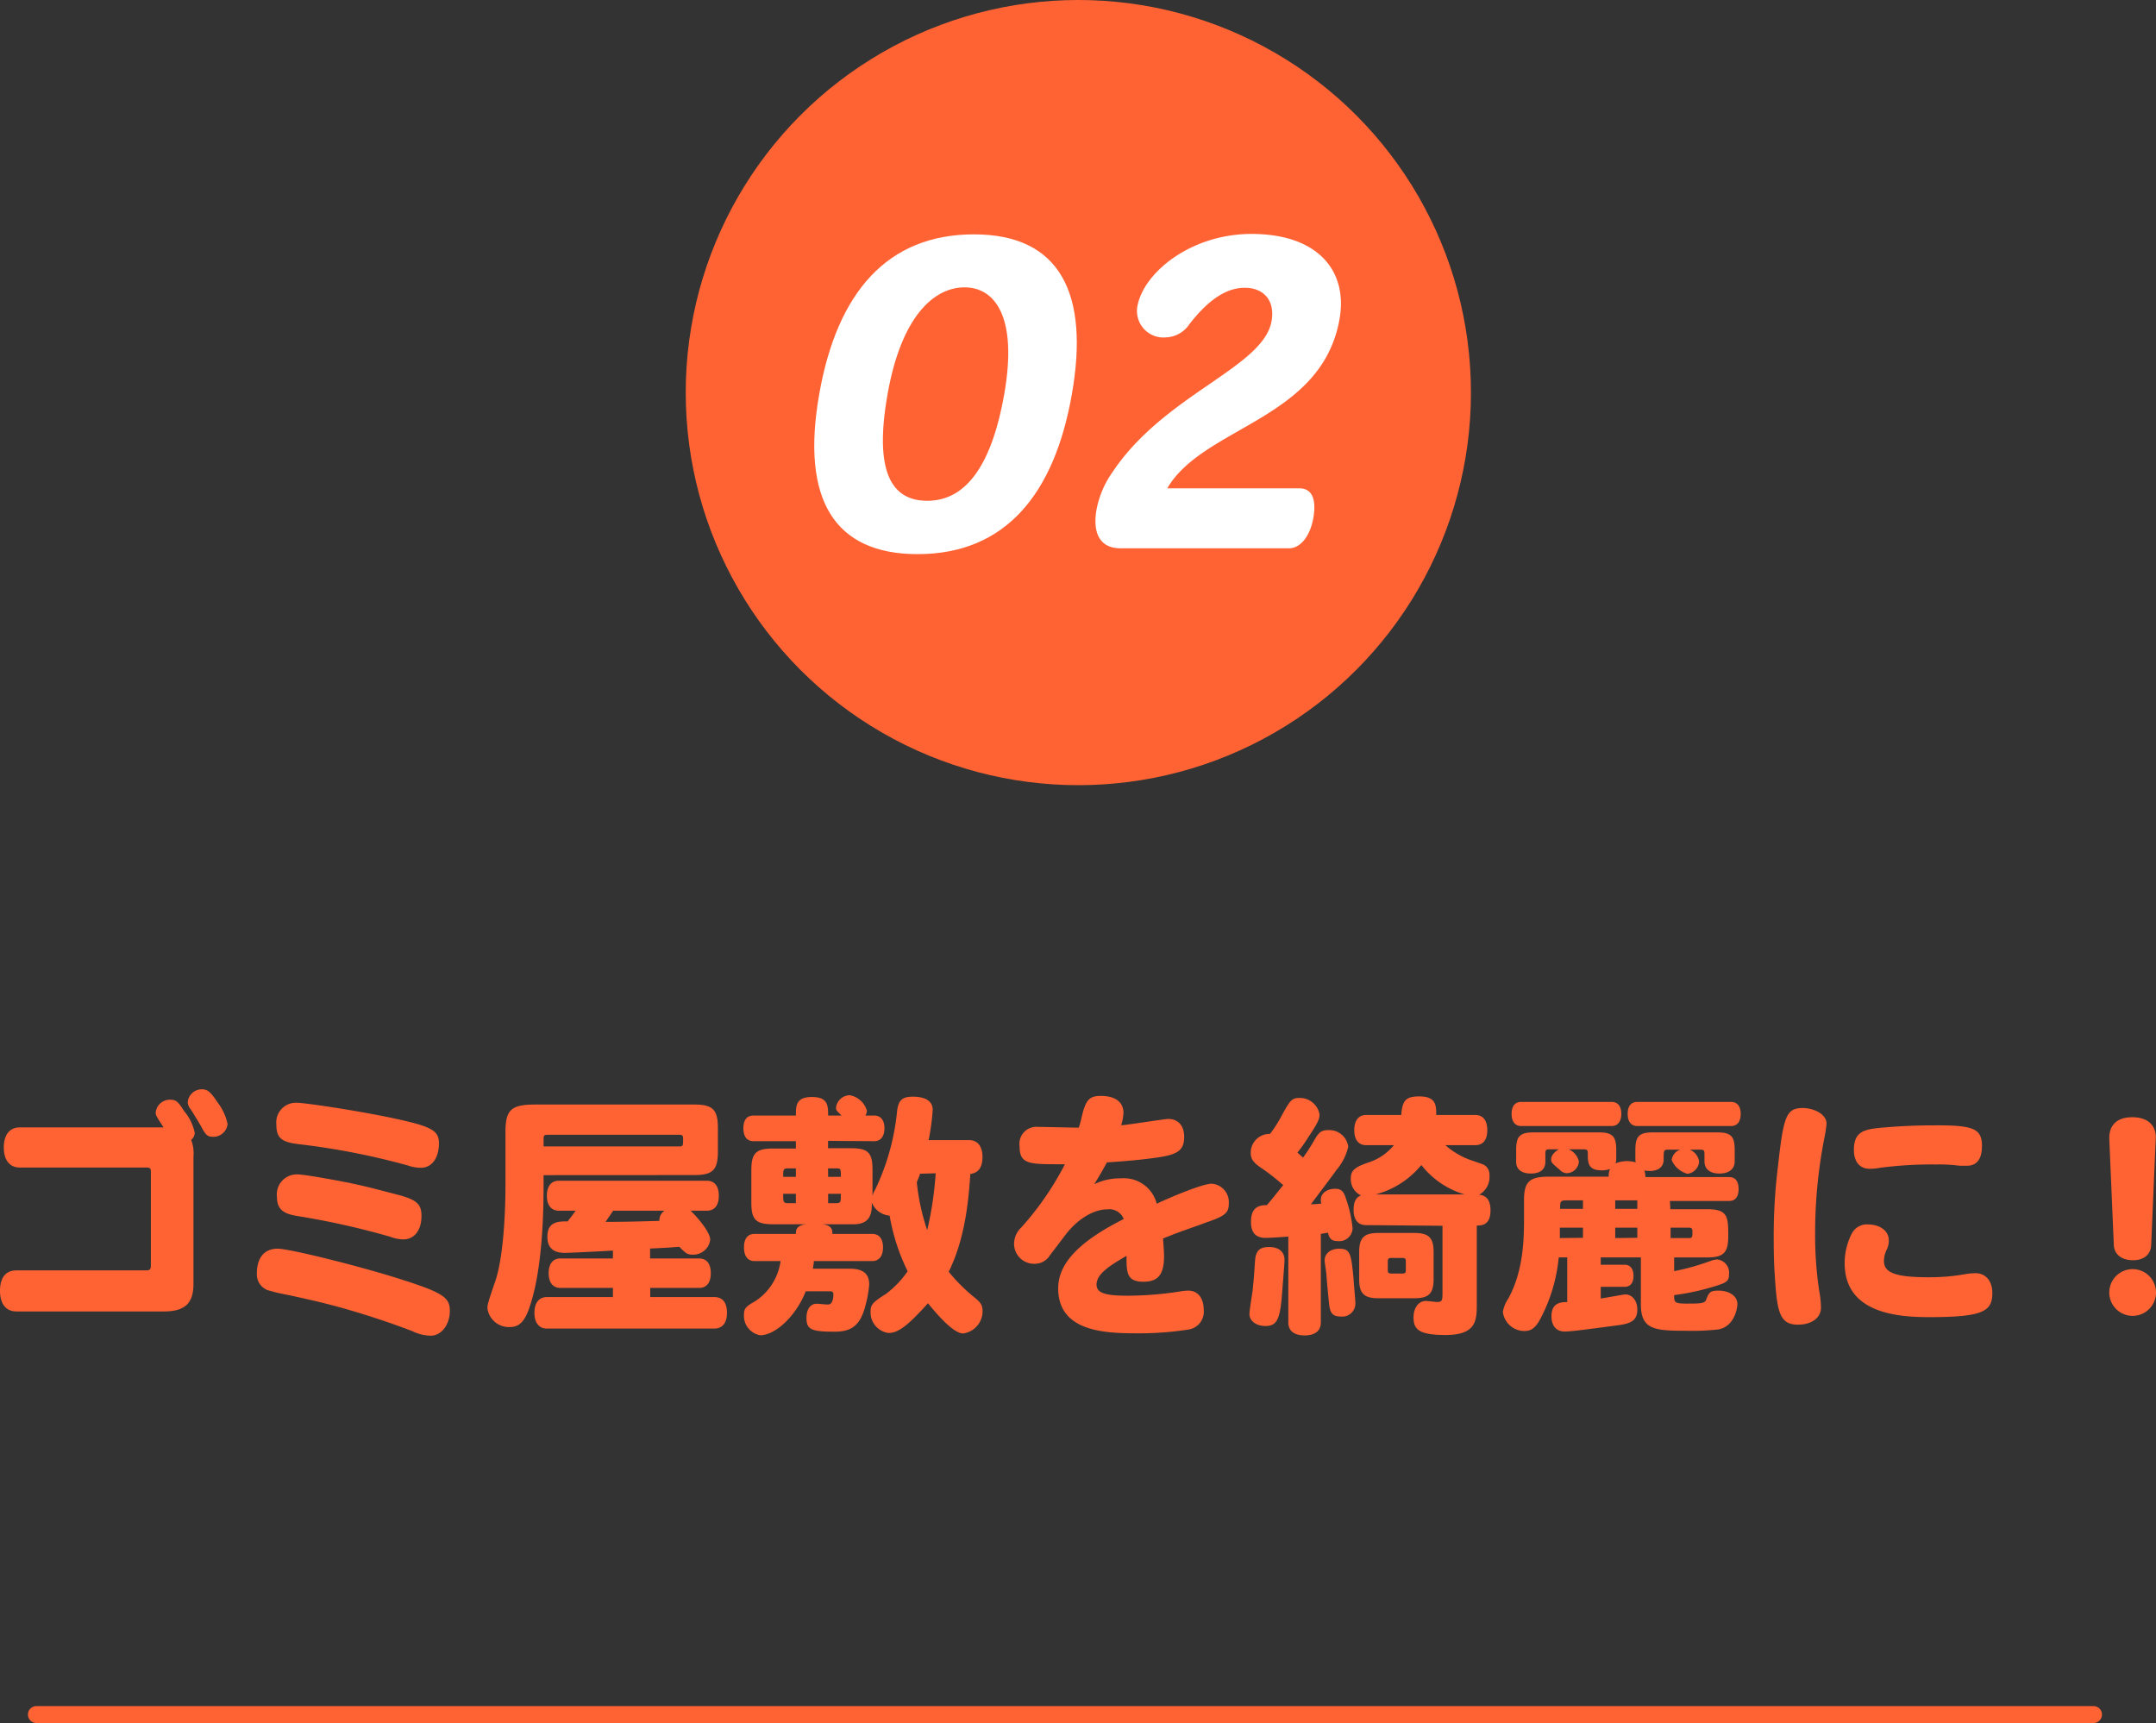 <svg xmlns="http://www.w3.org/2000/svg" viewBox="0 0 254.64 203.51"><rect x="0" y="0" width="254.64" height="203.51" fill="#333333" stroke="none"/><defs><style>.cls-1{fill:none;stroke:#ff6334;stroke-linecap:round;stroke-miterlimit:10;stroke-width:2px;}.cls-2{fill:#ff6334;}.cls-3{fill:#fff;}</style></defs><g id="レイヤー_2" data-name="レイヤー 2"><g id="reason"><line class="cls-1" x1="4.3" y1="202.51" x2="247.26" y2="202.51"/><path class="cls-2" d="M19.32,133.16c-.93-1.41-.93-1.47-.93-1.77a1.68,1.68,0,0,1,1.71-1.5c.69,0,.93.21,1.65,1.35A5.82,5.82,0,0,1,23,133.79a1.1,1.1,0,0,1-.42.84,4.54,4.54,0,0,1,.27,2v15c0,2.31-1,3.27-3.51,3.27H1.92C.69,154.88,0,154,0,152.45s.69-2.4,1.92-2.4H17.28c.42,0,.54-.15.54-.57v-11.1c0-.36-.12-.48-.48-.48h-15c-1.2,0-1.89-.87-1.89-2.37s.69-2.37,1.89-2.37Zm6.45-2.85a6.17,6.17,0,0,1,1.11,2.46,1.69,1.69,0,0,1-1.74,1.5c-.6,0-.84-.21-1.29-1.05-.24-.45-.72-1.23-1.32-2.19a1.45,1.45,0,0,1-.36-.84,1.67,1.67,0,0,1,1.68-1.53C24.54,128.66,24.9,129,25.77,130.31Z"/><path class="cls-2" d="M46.68,150.89c5.55,1.74,6.45,2.28,6.45,3.93s-1,2.94-2.25,2.94a5,5,0,0,1-2.13-.51c-1.74-.69-4.47-1.62-6.78-2.31s-4.14-1.17-8-2a21.4,21.4,0,0,1-2.4-.57,2,2,0,0,1-1.23-2c0-1.68.78-2.88,2.43-2.88C34,147.44,42.06,149.45,46.68,150.89Zm-.36-18.84c4.71,1,5.52,1.47,5.52,3,0,1.74-.84,2.88-2.13,2.88a4.61,4.61,0,0,1-1.53-.27,85.33,85.33,0,0,0-12.9-2.52c-2.07-.24-2.64-.75-2.64-2.34a2.32,2.32,0,0,1,2.43-2.55C36,130.25,42.24,131.18,46.32,132.05Zm-5,7.68c1.92.39,3.33.78,5.64,1.38s2.82,1.14,2.82,2.52c0,1.68-.84,2.76-2.16,2.76a4.72,4.72,0,0,1-1.59-.33,92.63,92.63,0,0,0-10.89-2.43c-1.77-.27-2.43-.87-2.43-2.28a2.36,2.36,0,0,1,2.37-2.64C36.18,138.71,41.19,139.7,41.37,139.73Z"/><path class="cls-2" d="M64.2,138.8v1.14c0,1.92,0,9.6-1.62,14.34-.57,1.8-1.26,2.46-2.34,2.46a2.56,2.56,0,0,1-2.67-2.19c0-.48.06-.69.93-3.24s1.2-7.38,1.2-11.4v-6.24c0-2.58.69-3.21,3.48-3.21H82c2.19,0,2.79.6,2.79,2.79V136c0,2.19-.6,2.79-2.79,2.79ZM81.57,143c.93.9,2.31,2.58,2.31,3.42a2,2,0,0,1-2,1.77c-.72,0-.84-.12-1.65-.93-1,.09-2.22.15-3.45.21v1.17h5.79c.9,0,1.38.63,1.38,1.74s-.48,1.74-1.38,1.74H76.8v1.08h7.56c1,0,1.5.66,1.5,1.86s-.54,1.86-1.5,1.86H64.59c-.93,0-1.47-.69-1.47-1.86s.54-1.86,1.47-1.86h7.8v-1.08H66.18c-.87,0-1.38-.63-1.38-1.74s.51-1.74,1.38-1.74h6.21v-.93c-.87.06-5.1.27-5.67.27-1.41,0-2.07-.63-2.07-1.92,0-1.8,1.32-1.8,2.4-1.8.3-.42.57-.72.93-1.26H66c-.9,0-1.41-.66-1.41-1.77s.51-1.77,1.41-1.77H83.49c.9,0,1.41.63,1.41,1.77S84.39,143,83.49,143ZM64.2,135.41h16c.48,0,.48-.09.48-.9,0-.39-.09-.48-.48-.48H64.68c-.39,0-.48.09-.48.48ZM72.42,143l-.9,1.32c2.16,0,4.41-.06,6.36-.12a1.36,1.36,0,0,1,.6-1.2Z"/><path class="cls-2" d="M97.8,134.75v.87h2.73c2,0,2.52.54,2.52,2.52v3.12a2.44,2.44,0,0,1,.3-.72,27.64,27.64,0,0,0,2.61-9.36c.15-1.23.63-1.65,1.83-1.65,1,0,2.37.24,2.37,1.56a27,27,0,0,1-.48,3.57h4.77c1,0,1.59.72,1.59,2s-.54,1.89-1.44,2c-.21,3.42-.69,7.8-2.55,11.55a20.65,20.65,0,0,0,3,3c.84.66,1,1,1,1.68a2.66,2.66,0,0,1-2.28,2.61c-1.14,0-3-2.13-4.17-3.57-2.37,2.64-3.51,3.51-4.65,3.51a2.44,2.44,0,0,1-2.13-2.49c0-.84.21-1.11,1.83-2.13a11.57,11.57,0,0,0,2.55-2.67,24,24,0,0,1-2.13-6.57,2.48,2.48,0,0,1-2.1-1.53c0,1,0,2.55-2.13,2.55H97.17c1.14.15,1.14.72,1.14,1.14H103c.84,0,1.29.57,1.29,1.59s-.45,1.62-1.29,1.62H96.12c0,.33-.09.72-.12.9h4.38c1.56,0,2.28.6,2.28,1.86a13,13,0,0,1-.42,2.4c-.66,2.73-1.95,3.18-3.72,3.18-2.73,0-3.27-.27-3.27-1.65,0-.84.36-1.65,1.2-1.65.36,0,.93.09,1.35.09.57,0,.63-.87.63-1.17s-.12-.39-.42-.39H95.16c-1.08,2.82-3.54,5.19-5.37,5.19a2.32,2.32,0,0,1-1.92-2.46c0-.69.21-.93,1.32-1.56a6.74,6.74,0,0,0,3-4.74H89.13c-.81,0-1.26-.57-1.26-1.62s.45-1.59,1.26-1.59H94c0-.39,0-1,1.2-1.14H91.29c-2,0-2.55-.54-2.55-2.52v-3.87c0-2,.54-2.55,2.55-2.55H94v-.87H89c-.78,0-1.2-.54-1.2-1.53s.42-1.5,1.2-1.5H94c0-1.14,0-2.19,1.89-2.19s1.92,1,1.92,2.19h1.59c-.6-.57-.66-.63-.66-.93a1.66,1.66,0,0,1,1.65-1.47,2.61,2.61,0,0,1,2,1.83,1.24,1.24,0,0,1-.18.57h1.05c.75,0,1.2.54,1.2,1.5s-.45,1.53-1.2,1.53ZM94,139v-1h-.84c-.66,0-.66.09-.66,1Zm0,2h-1.5c0,1,0,1.11.66,1.11H94Zm3.81-2h1.5c0-1,0-1-.63-1H97.8Zm0,2v1.11h.87c.63,0,.63-.09.63-1.11Zm10.86-2.37c-.09.3-.24.66-.39,1a25.67,25.67,0,0,0,1.23,5.67,41,41,0,0,0,1-6.72Z"/><path class="cls-2" d="M125.19,137.51c-3.66,0-4.77,0-4.77-2.13a2,2,0,0,1,2.16-2.28c.75,0,4.14.09,4.83.09a8.93,8.93,0,0,0,.33-1.2c.48-2.07.9-2.55,2.28-2.55,1.68,0,2.67.72,2.67,2a6.16,6.16,0,0,1-.27,1.47c.87-.06,5.16-.75,5.55-.75,1.17,0,1.89.78,1.89,2.13,0,2-1.29,2.22-4.83,2.64-1,.12-3.12.3-4.29.36-.48.87-.9,1.62-1.5,2.58a6.88,6.88,0,0,1,3.15-.69,4,4,0,0,1,4.23,3c.24-.15,5.19-2.37,6.51-2.37a2.18,2.18,0,0,1,2,2.34c0,1.11-.42,1.47-2.7,2.25-1.5.57-3.3,1.14-5.07,1.89.09,1.08.12,1.71.12,2.1,0,2.13-.69,3-2.43,3-2,0-2-1.11-2-3.06-1.77,1.05-3.54,2.07-3.54,3.39,0,1,1,1.32,3.69,1.32a40.33,40.33,0,0,0,6.21-.51,6,6,0,0,1,.93-.09c1.14,0,1.83.87,1.83,2.31a2.12,2.12,0,0,1-1.77,2.28,37.86,37.86,0,0,1-6.24.45c-3.84,0-9.18-.27-9.18-5.31,0-3.33,3.18-5.88,7.74-8.19a1.82,1.82,0,0,0-1.92-1.14c-1.65,0-3.54,1.14-5,3.06-.75,1-1.14,1.5-1.8,2.37a2.09,2.09,0,0,1-1.8,1,2.36,2.36,0,0,1-2.43-2.31,2.68,2.68,0,0,1,.87-2,35.31,35.31,0,0,0,5.13-7.44Z"/><path class="cls-2" d="M151.71,148.82c0,.51-.3,4-.33,4.5-.24,2.58-.63,3.3-1.92,3.3-1.08,0-1.89-.6-1.89-1.41,0-.42.3-2.28.36-2.67.18-1.65.21-2.4.3-3.63s.57-1.62,1.68-1.62S151.71,147.83,151.71,148.82Zm.45-2.76c-.9.06-2.07.15-2.7.15-1.14,0-1.71-.63-1.71-1.86,0-.72.09-2.07,1.86-2,.48-.51,1.32-1.62,1.95-2.37a25.79,25.79,0,0,0-2.55-2c-1-.66-1.29-1.11-1.29-1.8a2.22,2.22,0,0,1,2.28-2.25,15,15,0,0,0,1.29-2c1.08-2,1.29-2.25,2.19-2.25a2.36,2.36,0,0,1,2.37,1.95c0,.63-.3,1.14-1.53,3a17.21,17.21,0,0,1-1.08,1.5c.15.15.24.21.66.6a23.44,23.44,0,0,0,1.44-2.25c.48-.81.81-1,1.56-1a2.26,2.26,0,0,1,2.34,1.95,6.35,6.35,0,0,1-1.35,2.7c-.48.69-2.64,3.54-3.06,4.11a9.5,9.5,0,0,0,1.23-.09,1.24,1.24,0,0,1-.06-.45c0-.75.72-1.29,1.68-1.29.69,0,1,.27,1.26,1.08a14.86,14.86,0,0,1,.81,3.6,1.57,1.57,0,0,1-1.74,1.5c-.72,0-1-.27-1.17-1-.27.06-.54.09-.84.15V156.2c0,1-.69,1.53-1.92,1.53s-1.92-.54-1.92-1.53Zm7.71,5c0,.42.21,2.4.21,2.85a1.54,1.54,0,0,1-1.68,1.59c-1,0-1.32-.36-1.44-1.62-.06-.51-.27-2.82-.3-3.3,0-.24-.21-1.44-.21-1.71,0-.81.69-1.38,1.71-1.38C159.48,147.5,159.57,148,159.87,151.07Zm1.44-6.36c-.93,0-1.44-.66-1.44-1.8,0-.93.27-1.47.87-1.71a2.1,2.1,0,0,1-1.2-2c0-.93.45-1.32,2-1.86a6.46,6.46,0,0,0,3.09-2.07h-3.27c-.9,0-1.41-.63-1.41-1.77s.51-1.8,1.41-1.8h4.14c.12-1.74.57-2.19,2.13-2.19,2,0,2,1.08,2,2.19h4.59c.93,0,1.44.63,1.44,1.8s-.51,1.77-1.44,1.77h-3.51a9.18,9.18,0,0,0,2.85,1.71c1.83.63,1.74.6,2,.84a1.39,1.39,0,0,1,.36,1,2.42,2.42,0,0,1-1.23,2.31c.9.06,1.35.69,1.35,1.83,0,1.8-1.08,1.8-1.62,1.8v9.21c0,1.92,0,3.72-3.66,3.72-3.09,0-3.81-.6-3.81-2.07,0-1.11.57-1.95,1.47-1.95.21,0,1.14.12,1.32.12.54,0,.63-.15.63-1v-8Zm-.78,3.18c0-1.68.57-2.25,2.25-2.25h4.29c1.68,0,2.25.57,2.25,2.25v3.21c0,1.68-.57,2.25-2.25,2.25h-4.29c-1.68,0-2.25-.57-2.25-2.25ZM173,141.08a10.07,10.07,0,0,1-5.13-3.48,10.41,10.41,0,0,1-5.4,3.48Zm-8.67,7.5c-.33,0-.42.09-.42.42v1c0,.33.09.42.42.42h1.29c.33,0,.42-.09.42-.42v-1c0-.33-.09-.42-.42-.42Z"/><path class="cls-2" d="M197.28,142.82h4.32c2.46,0,2.52.87,2.52,3.15,0,2-.54,2.55-2.52,2.55h-3.87v1.62a28.27,28.27,0,0,0,4.44-1.26,2.13,2.13,0,0,1,.63-.12,1.56,1.56,0,0,1,1.41,1.74c0,.81-.24,1-1.83,1.47a28.58,28.58,0,0,1-4.65,1c0,.81,0,1,1.41,1,1.65,0,2.19,0,2.37-.45.33-.93.54-1.08,1.47-1.08,1.29,0,2.22.66,2.22,1.59,0,.42-.33,2.7-2.31,3a28.51,28.51,0,0,1-3.84.15c-3.69,0-5.25-.18-5.25-3.12v-5.55h-4.74v.87h2.82c.66,0,1.05.48,1.05,1.32s-.39,1.29-1.05,1.29h-2.82v1.38c1-.15,2.67-.48,2.91-.48.81,0,1.41.75,1.41,1.77,0,1.17-.57,1.65-2.22,1.86-3.81.51-5.61.75-6.36.75-1,0-1.56-.69-1.56-1.8,0-1.59,1.08-1.68,1.86-1.68v-5.28h-1a19.46,19.46,0,0,1-2.25,7.41c-.54.93-1,1.29-1.8,1.29a2.57,2.57,0,0,1-2.55-2.25,3.88,3.88,0,0,1,.63-1.56C180,150,180,146.12,180,143.57v-1.86c0-2.13.66-2.73,2.88-2.73H190a2,2,0,0,1,.15-.9,3,3,0,0,1-1,.15c-1.62,0-1.62-.93-1.62-2,0-.39-.09-.48-.48-.48h-1.77a2.06,2.06,0,0,1,1.2,1.44,1.48,1.48,0,0,1-1.38,1.38,1.19,1.19,0,0,1-.9-.42c-.93-.78-1-.87-1-1.23s.3-.81.9-1.17H183c-.39,0-.48.09-.48.48v1c0,.9-.63,1.38-1.71,1.38s-1.74-.48-1.74-1.38v-1.41c0-1.62.45-2.07,2.07-2.07h7.68c1.62,0,2.07.45,2.07,2.07v1.14a1.33,1.33,0,0,1-.09.45,3.8,3.8,0,0,1,1.41-.27,4,4,0,0,1,1,.15.77.77,0,0,1-.06-.33v-1.14c0-1.62.45-2.07,2.07-2.07h7.59c1.62,0,2.07.45,2.07,2.07v1.35c0,.9-.66,1.44-1.8,1.44s-1.77-.54-1.77-1.44v-.9c0-.39-.09-.48-.48-.48h-1.26a1.79,1.79,0,0,1,1.11,1.41,1.57,1.57,0,0,1-1.38,1.44,2.83,2.83,0,0,1-1.86-1.62,1.47,1.47,0,0,1,1-1.23H197c-.51,0-.51.12-.51,1.17,0,.84-.6,1.35-1.65,1.35a4.08,4.08,0,0,1-.63-.06,2.05,2.05,0,0,1,.12.78h9.9c.72,0,1.11.48,1.11,1.41s-.39,1.41-1.11,1.41h-7ZM179.67,133c-.72,0-1.14-.51-1.14-1.44s.42-1.41,1.14-1.41h10.68c.72,0,1.14.51,1.14,1.41s-.42,1.44-1.14,1.44Zm7.29,13.2V145h-2.73c0,.18,0,1.05,0,1.23Zm0-3.42v-1h-2.07c-.63,0-.63.24-.63,1Zm6.42,0v-1h-2.61v1Zm0,3.42V145h-2.61v1.23Zm0-13.2c-.72,0-1.14-.51-1.14-1.44s.42-1.41,1.14-1.41h11.07c.72,0,1.14.51,1.14,1.41s-.39,1.44-1.14,1.44Zm3.93,12v1.23h2.16c.42,0,.42-.12.42-.81,0-.3-.12-.42-.42-.42Z"/><path class="cls-2" d="M215.73,132.71a16.34,16.34,0,0,1-.3,1.92,58.07,58.07,0,0,0-1.05,10.83,44.62,44.62,0,0,0,.48,7,11.09,11.09,0,0,1,.21,2c0,1.2-1.11,2-2.73,2-2.19,0-2.46-1.56-2.73-5.88-.09-1.35-.12-2.61-.12-4.23a67.35,67.35,0,0,1,.51-8.67c.66-6,1-6.81,3-6.81C214.5,130.94,215.73,131.72,215.73,132.71Zm7.35,13.77a2.34,2.34,0,0,1-.27,1.17,3.09,3.09,0,0,0-.3,1.29c0,1.41,1.41,1.92,5.31,1.92a23.87,23.87,0,0,0,4.08-.33,8,8,0,0,1,1.41-.15c1.2,0,2,.9,2,2.34,0,2.16-1.08,2.85-7.44,2.85-3.45,0-10-.33-10-6.36a7.58,7.58,0,0,1,.84-3.51,2,2,0,0,1,1.89-1.08C222.06,144.62,223.08,145.4,223.08,146.48Zm11-11.07c0,1.5-.63,2.28-1.77,2.28-.21,0-.54,0-.84,0a18.77,18.77,0,0,0-2.76-.15,47.08,47.08,0,0,0-6.66.39,6.74,6.74,0,0,1-1.23.12c-1.17,0-1.86-.84-1.86-2.22,0-2.37,1.38-2.49,4.05-2.7,1.92-.15,3.63-.21,5.43-.21C233.13,132.89,234.09,133.31,234.09,135.41Z"/><path class="cls-2" d="M254.07,147.08c-.06,1.11-.87,1.77-2.16,1.77s-2.19-.66-2.25-1.77l-.54-12.63c0-.45,0-2.49,2.73-2.49,1.8,0,2.82.93,2.76,2.49Zm.57,5.58a2.76,2.76,0,0,1-5.52,0,2.76,2.76,0,1,1,5.52,0Z"/><circle class="cls-2" cx="127.36" cy="46.37" r="46.37"/><path class="cls-3" d="M108.37,65.45c-9.75,0-13.83-6.35-11.61-18.91v0c2.12-12.06,8.09-18.86,18.27-18.86s13.67,7,11.56,18.91C124.53,58.31,118.79,65.45,108.37,65.45Zm5.55-31.51h0c-3.6,0-7.46,3.4-9.09,12.6s.46,12.61,4.69,12.61,7.5-3.59,9.09-12.61S117.57,33.94,113.92,33.94Z"/><path class="cls-3" d="M152.23,64.76H132.34c-2.38,0-3.33-1.72-2.83-4.58a11.28,11.28,0,0,1,1.86-4.38c6.15-9.26,17.84-12.36,18.81-17.87.44-2.51-1-3.94-3.16-3.94-2.51,0-4.64,1.87-6.53,4.28a3.48,3.48,0,0,1-2.79,1.58,3.13,3.13,0,0,1-3.37-3.65c.71-4,6.32-8.57,13.48-8.57,7.87,0,11.4,4.39,10.4,10.05-2.1,11.92-16.08,12.66-20.35,20h15.61c1.46,0,2,1.23,1.67,3.35S153.69,64.76,152.23,64.76Z"/></g></g></svg>
